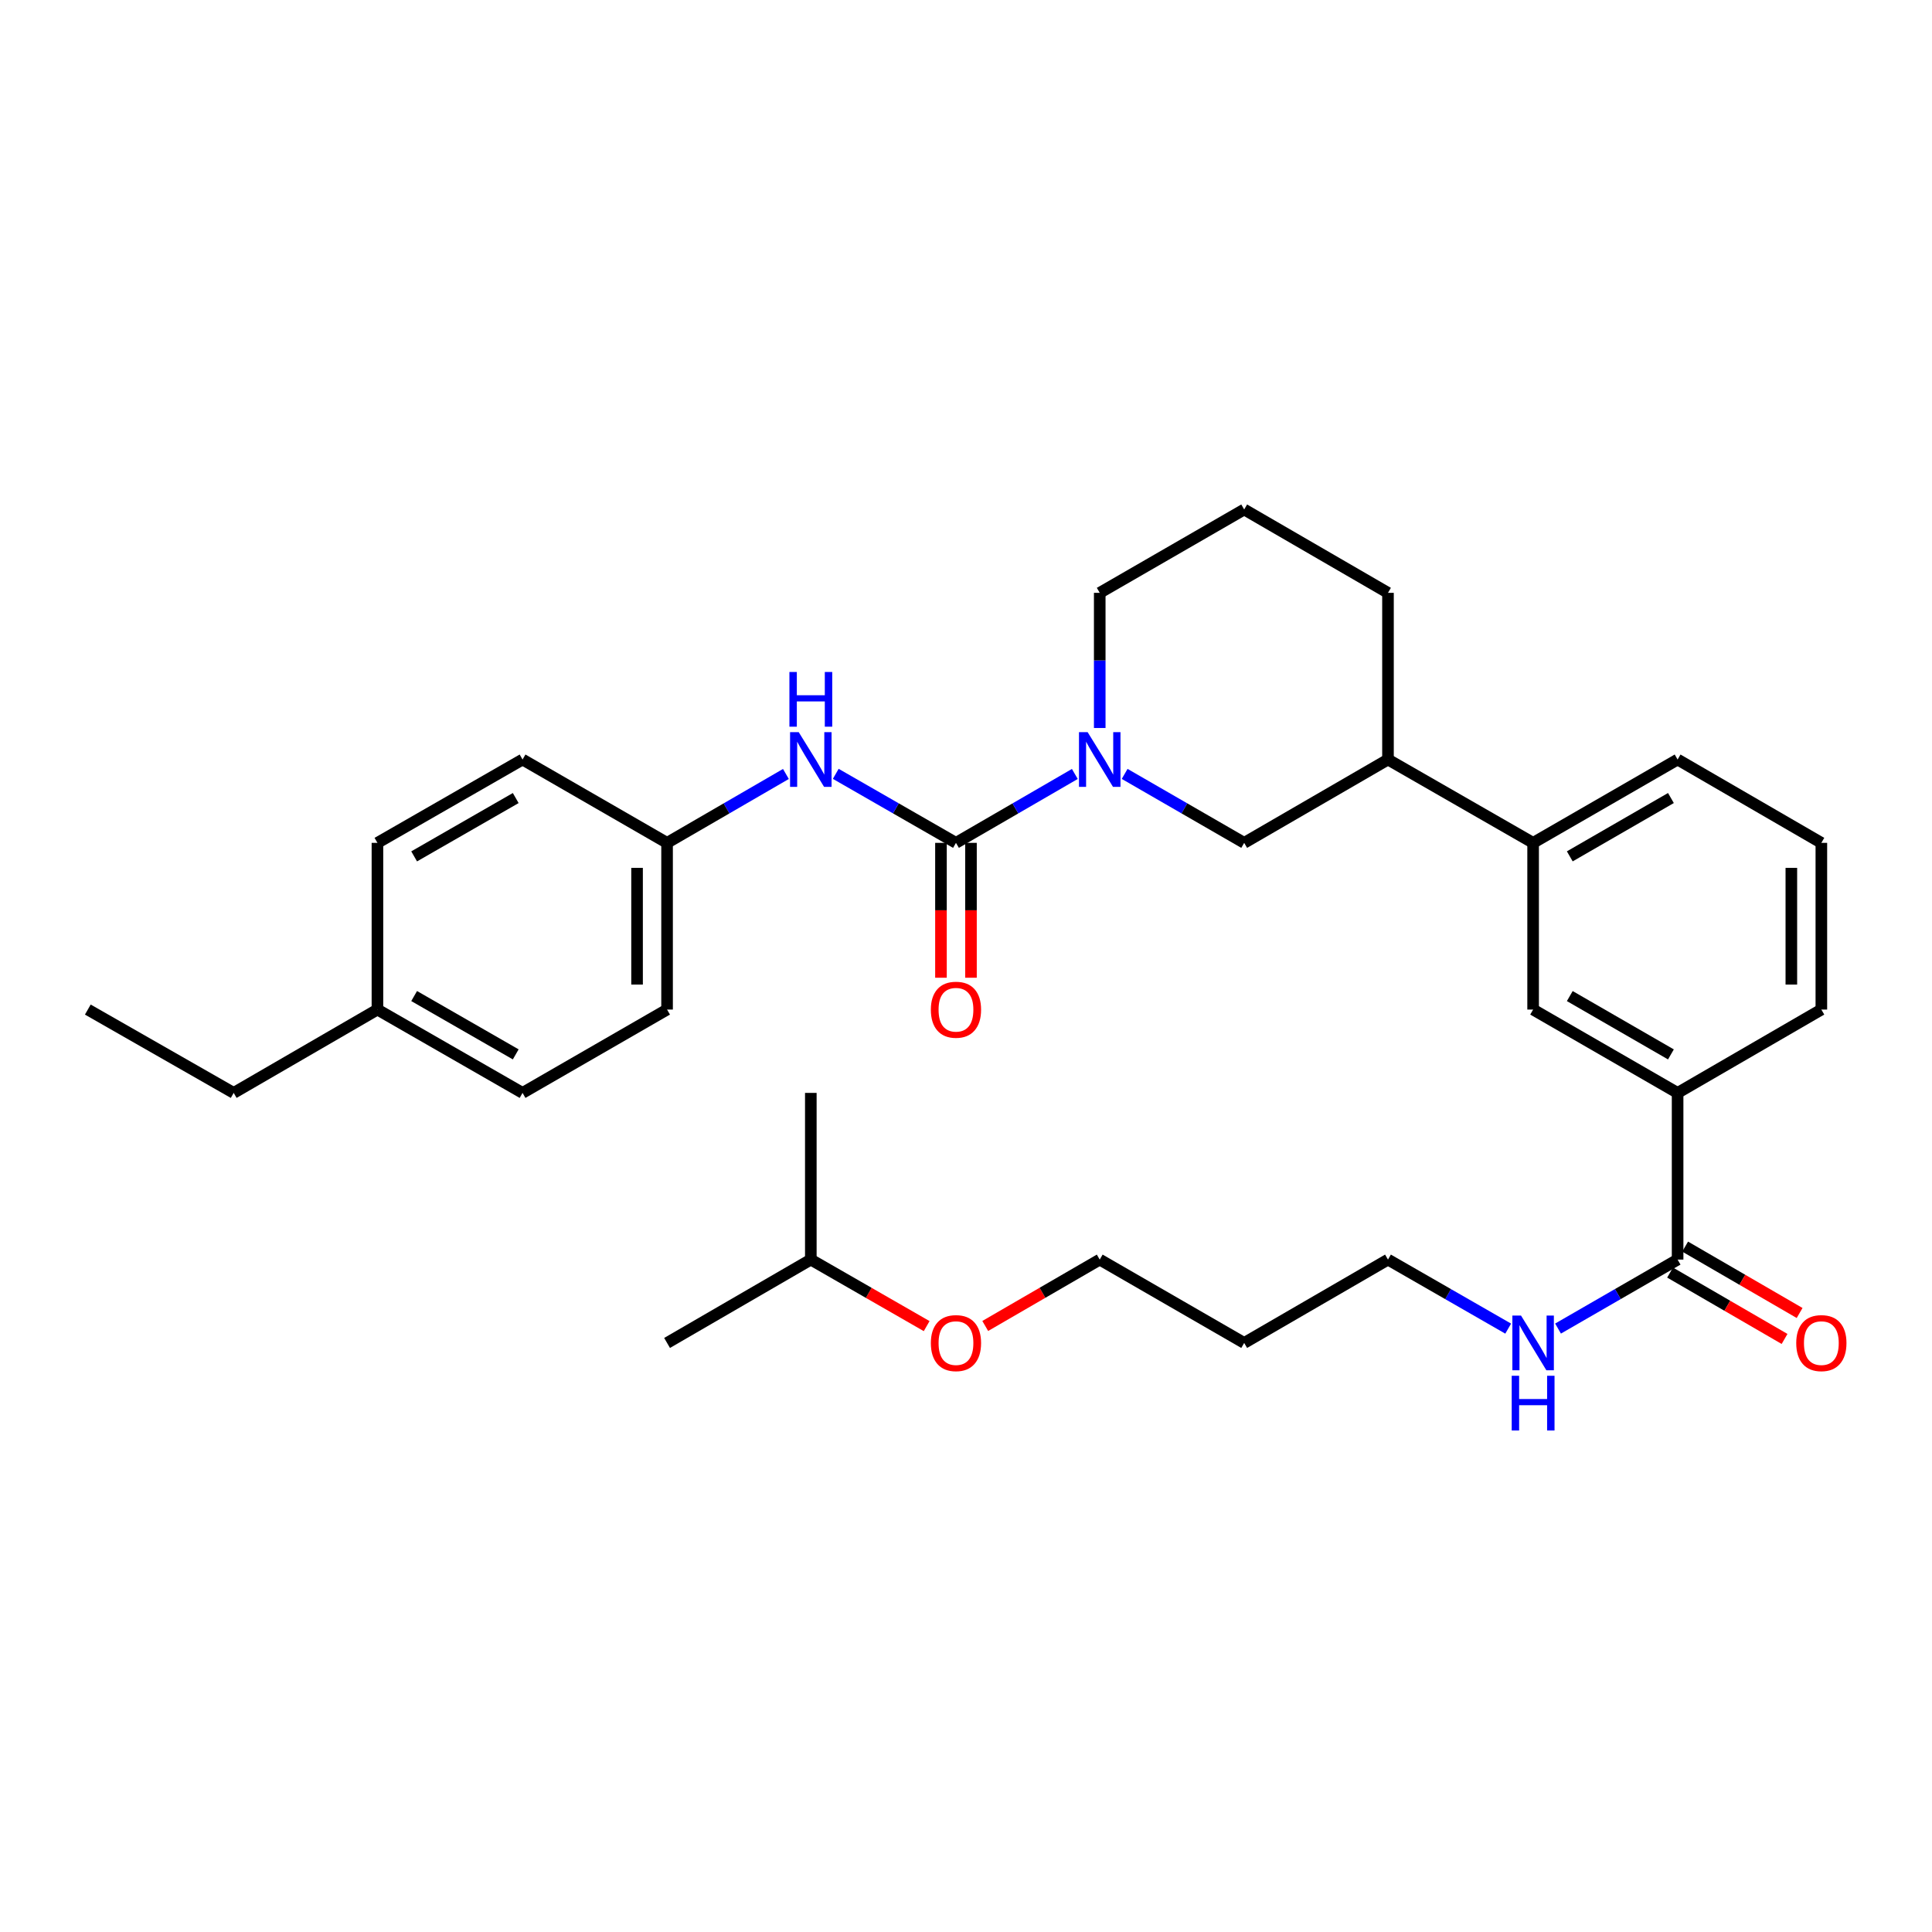 <?xml version='1.0' encoding='iso-8859-1'?>
<svg version='1.1' baseProfile='full'
              xmlns='http://www.w3.org/2000/svg'
                      xmlns:rdkit='http://www.rdkit.org/xml'
                      xmlns:xlink='http://www.w3.org/1999/xlink'
                  xml:space='preserve'
width='1000px' height='1000px' viewBox='0 0 1000 1000'>
<!-- END OF HEADER -->
<rect style='opacity:1.0;fill:#FFFFFF;stroke:none' width='1000' height='1000' x='0' y='0'> </rect>
<path class='bond-0' d='M 494.808,436.264 L 525.57,418.433' style='fill:none;fill-rule:evenodd;stroke:#000000;stroke-width:6px;stroke-linecap:butt;stroke-linejoin:miter;stroke-opacity:1' />
<path class='bond-0' d='M 525.57,418.433 L 556.331,400.601' style='fill:none;fill-rule:evenodd;stroke:#0000FF;stroke-width:6px;stroke-linecap:butt;stroke-linejoin:miter;stroke-opacity:1' />
<path class='bond-1' d='M 494.808,436.264 L 463.696,418.401' style='fill:none;fill-rule:evenodd;stroke:#000000;stroke-width:6px;stroke-linecap:butt;stroke-linejoin:miter;stroke-opacity:1' />
<path class='bond-1' d='M 463.696,418.401 L 432.584,400.539' style='fill:none;fill-rule:evenodd;stroke:#0000FF;stroke-width:6px;stroke-linecap:butt;stroke-linejoin:miter;stroke-opacity:1' />
<path class='bond-8' d='M 487.042,436.264 L 487.042,471.168' style='fill:none;fill-rule:evenodd;stroke:#000000;stroke-width:6px;stroke-linecap:butt;stroke-linejoin:miter;stroke-opacity:1' />
<path class='bond-8' d='M 487.042,471.168 L 487.042,506.073' style='fill:none;fill-rule:evenodd;stroke:#FF0000;stroke-width:6px;stroke-linecap:butt;stroke-linejoin:miter;stroke-opacity:1' />
<path class='bond-8' d='M 502.574,436.264 L 502.574,471.168' style='fill:none;fill-rule:evenodd;stroke:#000000;stroke-width:6px;stroke-linecap:butt;stroke-linejoin:miter;stroke-opacity:1' />
<path class='bond-8' d='M 502.574,471.168 L 502.574,506.073' style='fill:none;fill-rule:evenodd;stroke:#FF0000;stroke-width:6px;stroke-linecap:butt;stroke-linejoin:miter;stroke-opacity:1' />
<path class='bond-3' d='M 582.119,400.57 L 613.054,418.417' style='fill:none;fill-rule:evenodd;stroke:#0000FF;stroke-width:6px;stroke-linecap:butt;stroke-linejoin:miter;stroke-opacity:1' />
<path class='bond-3' d='M 613.054,418.417 L 643.989,436.264' style='fill:none;fill-rule:evenodd;stroke:#000000;stroke-width:6px;stroke-linecap:butt;stroke-linejoin:miter;stroke-opacity:1' />
<path class='bond-12' d='M 569.221,376.812 L 569.221,341.832' style='fill:none;fill-rule:evenodd;stroke:#0000FF;stroke-width:6px;stroke-linecap:butt;stroke-linejoin:miter;stroke-opacity:1' />
<path class='bond-12' d='M 569.221,341.832 L 569.221,306.852' style='fill:none;fill-rule:evenodd;stroke:#000000;stroke-width:6px;stroke-linecap:butt;stroke-linejoin:miter;stroke-opacity:1' />
<path class='bond-11' d='M 406.788,400.602 L 376.031,418.433' style='fill:none;fill-rule:evenodd;stroke:#0000FF;stroke-width:6px;stroke-linecap:butt;stroke-linejoin:miter;stroke-opacity:1' />
<path class='bond-11' d='M 376.031,418.433 L 345.274,436.264' style='fill:none;fill-rule:evenodd;stroke:#000000;stroke-width:6px;stroke-linecap:butt;stroke-linejoin:miter;stroke-opacity:1' />
<path class='bond-2' d='M 868.325,651.963 L 868.325,565.685' style='fill:none;fill-rule:evenodd;stroke:#000000;stroke-width:6px;stroke-linecap:butt;stroke-linejoin:miter;stroke-opacity:1' />
<path class='bond-9' d='M 864.429,658.681 L 894.056,675.86' style='fill:none;fill-rule:evenodd;stroke:#000000;stroke-width:6px;stroke-linecap:butt;stroke-linejoin:miter;stroke-opacity:1' />
<path class='bond-9' d='M 894.056,675.86 L 923.684,693.039' style='fill:none;fill-rule:evenodd;stroke:#FF0000;stroke-width:6px;stroke-linecap:butt;stroke-linejoin:miter;stroke-opacity:1' />
<path class='bond-9' d='M 872.22,645.244 L 901.847,662.424' style='fill:none;fill-rule:evenodd;stroke:#000000;stroke-width:6px;stroke-linecap:butt;stroke-linejoin:miter;stroke-opacity:1' />
<path class='bond-9' d='M 901.847,662.424 L 931.474,679.603' style='fill:none;fill-rule:evenodd;stroke:#FF0000;stroke-width:6px;stroke-linecap:butt;stroke-linejoin:miter;stroke-opacity:1' />
<path class='bond-10' d='M 868.325,651.963 L 837.382,669.814' style='fill:none;fill-rule:evenodd;stroke:#000000;stroke-width:6px;stroke-linecap:butt;stroke-linejoin:miter;stroke-opacity:1' />
<path class='bond-10' d='M 837.382,669.814 L 806.439,687.665' style='fill:none;fill-rule:evenodd;stroke:#0000FF;stroke-width:6px;stroke-linecap:butt;stroke-linejoin:miter;stroke-opacity:1' />
<path class='bond-7' d='M 643.989,436.264 L 718.419,393.129' style='fill:none;fill-rule:evenodd;stroke:#000000;stroke-width:6px;stroke-linecap:butt;stroke-linejoin:miter;stroke-opacity:1' />
<path class='bond-4' d='M 868.325,565.685 L 793.54,522.55' style='fill:none;fill-rule:evenodd;stroke:#000000;stroke-width:6px;stroke-linecap:butt;stroke-linejoin:miter;stroke-opacity:1' />
<path class='bond-4' d='M 864.867,545.761 L 812.518,515.566' style='fill:none;fill-rule:evenodd;stroke:#000000;stroke-width:6px;stroke-linecap:butt;stroke-linejoin:miter;stroke-opacity:1' />
<path class='bond-34' d='M 868.325,565.685 L 942.729,522.55' style='fill:none;fill-rule:evenodd;stroke:#000000;stroke-width:6px;stroke-linecap:butt;stroke-linejoin:miter;stroke-opacity:1' />
<path class='bond-5' d='M 793.54,522.55 L 793.54,436.264' style='fill:none;fill-rule:evenodd;stroke:#000000;stroke-width:6px;stroke-linecap:butt;stroke-linejoin:miter;stroke-opacity:1' />
<path class='bond-6' d='M 793.54,436.264 L 718.419,393.129' style='fill:none;fill-rule:evenodd;stroke:#000000;stroke-width:6px;stroke-linecap:butt;stroke-linejoin:miter;stroke-opacity:1' />
<path class='bond-20' d='M 793.54,436.264 L 868.325,393.129' style='fill:none;fill-rule:evenodd;stroke:#000000;stroke-width:6px;stroke-linecap:butt;stroke-linejoin:miter;stroke-opacity:1' />
<path class='bond-20' d='M 812.518,443.248 L 864.867,413.054' style='fill:none;fill-rule:evenodd;stroke:#000000;stroke-width:6px;stroke-linecap:butt;stroke-linejoin:miter;stroke-opacity:1' />
<path class='bond-33' d='M 718.419,393.129 L 718.419,306.852' style='fill:none;fill-rule:evenodd;stroke:#000000;stroke-width:6px;stroke-linecap:butt;stroke-linejoin:miter;stroke-opacity:1' />
<path class='bond-25' d='M 780.634,687.694 L 749.527,669.828' style='fill:none;fill-rule:evenodd;stroke:#0000FF;stroke-width:6px;stroke-linecap:butt;stroke-linejoin:miter;stroke-opacity:1' />
<path class='bond-25' d='M 749.527,669.828 L 718.419,651.963' style='fill:none;fill-rule:evenodd;stroke:#000000;stroke-width:6px;stroke-linecap:butt;stroke-linejoin:miter;stroke-opacity:1' />
<path class='bond-14' d='M 345.274,436.264 L 270.472,393.129' style='fill:none;fill-rule:evenodd;stroke:#000000;stroke-width:6px;stroke-linecap:butt;stroke-linejoin:miter;stroke-opacity:1' />
<path class='bond-15' d='M 345.274,436.264 L 345.274,522.55' style='fill:none;fill-rule:evenodd;stroke:#000000;stroke-width:6px;stroke-linecap:butt;stroke-linejoin:miter;stroke-opacity:1' />
<path class='bond-15' d='M 329.742,449.207 L 329.742,509.607' style='fill:none;fill-rule:evenodd;stroke:#000000;stroke-width:6px;stroke-linecap:butt;stroke-linejoin:miter;stroke-opacity:1' />
<path class='bond-21' d='M 569.221,306.852 L 643.989,263.708' style='fill:none;fill-rule:evenodd;stroke:#000000;stroke-width:6px;stroke-linecap:butt;stroke-linejoin:miter;stroke-opacity:1' />
<path class='bond-13' d='M 195.36,522.55 L 270.472,565.685' style='fill:none;fill-rule:evenodd;stroke:#000000;stroke-width:6px;stroke-linecap:butt;stroke-linejoin:miter;stroke-opacity:1' />
<path class='bond-13' d='M 214.361,515.552 L 266.94,545.746' style='fill:none;fill-rule:evenodd;stroke:#000000;stroke-width:6px;stroke-linecap:butt;stroke-linejoin:miter;stroke-opacity:1' />
<path class='bond-28' d='M 195.36,522.55 L 120.955,565.685' style='fill:none;fill-rule:evenodd;stroke:#000000;stroke-width:6px;stroke-linecap:butt;stroke-linejoin:miter;stroke-opacity:1' />
<path class='bond-32' d='M 195.36,522.55 L 195.36,436.264' style='fill:none;fill-rule:evenodd;stroke:#000000;stroke-width:6px;stroke-linecap:butt;stroke-linejoin:miter;stroke-opacity:1' />
<path class='bond-17' d='M 270.472,393.129 L 195.36,436.264' style='fill:none;fill-rule:evenodd;stroke:#000000;stroke-width:6px;stroke-linecap:butt;stroke-linejoin:miter;stroke-opacity:1' />
<path class='bond-17' d='M 266.94,413.068 L 214.361,443.262' style='fill:none;fill-rule:evenodd;stroke:#000000;stroke-width:6px;stroke-linecap:butt;stroke-linejoin:miter;stroke-opacity:1' />
<path class='bond-16' d='M 345.274,522.55 L 270.472,565.685' style='fill:none;fill-rule:evenodd;stroke:#000000;stroke-width:6px;stroke-linecap:butt;stroke-linejoin:miter;stroke-opacity:1' />
<path class='bond-18' d='M 643.989,695.106 L 718.419,651.963' style='fill:none;fill-rule:evenodd;stroke:#000000;stroke-width:6px;stroke-linecap:butt;stroke-linejoin:miter;stroke-opacity:1' />
<path class='bond-26' d='M 643.989,695.106 L 569.221,651.963' style='fill:none;fill-rule:evenodd;stroke:#000000;stroke-width:6px;stroke-linecap:butt;stroke-linejoin:miter;stroke-opacity:1' />
<path class='bond-19' d='M 942.729,522.55 L 942.729,436.264' style='fill:none;fill-rule:evenodd;stroke:#000000;stroke-width:6px;stroke-linecap:butt;stroke-linejoin:miter;stroke-opacity:1' />
<path class='bond-19' d='M 927.198,509.607 L 927.198,449.207' style='fill:none;fill-rule:evenodd;stroke:#000000;stroke-width:6px;stroke-linecap:butt;stroke-linejoin:miter;stroke-opacity:1' />
<path class='bond-22' d='M 868.325,393.129 L 942.729,436.264' style='fill:none;fill-rule:evenodd;stroke:#000000;stroke-width:6px;stroke-linecap:butt;stroke-linejoin:miter;stroke-opacity:1' />
<path class='bond-23' d='M 643.989,263.708 L 718.419,306.852' style='fill:none;fill-rule:evenodd;stroke:#000000;stroke-width:6px;stroke-linecap:butt;stroke-linejoin:miter;stroke-opacity:1' />
<path class='bond-24' d='M 509.958,686.322 L 539.59,669.142' style='fill:none;fill-rule:evenodd;stroke:#FF0000;stroke-width:6px;stroke-linecap:butt;stroke-linejoin:miter;stroke-opacity:1' />
<path class='bond-24' d='M 539.59,669.142 L 569.221,651.963' style='fill:none;fill-rule:evenodd;stroke:#000000;stroke-width:6px;stroke-linecap:butt;stroke-linejoin:miter;stroke-opacity:1' />
<path class='bond-27' d='M 479.642,686.397 L 449.66,669.18' style='fill:none;fill-rule:evenodd;stroke:#FF0000;stroke-width:6px;stroke-linecap:butt;stroke-linejoin:miter;stroke-opacity:1' />
<path class='bond-27' d='M 449.66,669.18 L 419.679,651.963' style='fill:none;fill-rule:evenodd;stroke:#000000;stroke-width:6px;stroke-linecap:butt;stroke-linejoin:miter;stroke-opacity:1' />
<path class='bond-29' d='M 419.679,651.963 L 345.274,695.106' style='fill:none;fill-rule:evenodd;stroke:#000000;stroke-width:6px;stroke-linecap:butt;stroke-linejoin:miter;stroke-opacity:1' />
<path class='bond-30' d='M 419.679,651.963 L 419.679,565.685' style='fill:none;fill-rule:evenodd;stroke:#000000;stroke-width:6px;stroke-linecap:butt;stroke-linejoin:miter;stroke-opacity:1' />
<path class='bond-31' d='M 120.955,565.685 L 45.455,522.55' style='fill:none;fill-rule:evenodd;stroke:#000000;stroke-width:6px;stroke-linecap:butt;stroke-linejoin:miter;stroke-opacity:1' />
<path  class='atom-1' d='M 562.961 378.969
L 572.241 393.969
Q 573.161 395.449, 574.641 398.129
Q 576.121 400.809, 576.201 400.969
L 576.201 378.969
L 579.961 378.969
L 579.961 407.289
L 576.081 407.289
L 566.121 390.889
Q 564.961 388.969, 563.721 386.769
Q 562.521 384.569, 562.161 383.889
L 562.161 407.289
L 558.481 407.289
L 558.481 378.969
L 562.961 378.969
' fill='#0000FF'/>
<path  class='atom-2' d='M 413.419 378.969
L 422.699 393.969
Q 423.619 395.449, 425.099 398.129
Q 426.579 400.809, 426.659 400.969
L 426.659 378.969
L 430.419 378.969
L 430.419 407.289
L 426.539 407.289
L 416.579 390.889
Q 415.419 388.969, 414.179 386.769
Q 412.979 384.569, 412.619 383.889
L 412.619 407.289
L 408.939 407.289
L 408.939 378.969
L 413.419 378.969
' fill='#0000FF'/>
<path  class='atom-2' d='M 408.599 347.817
L 412.439 347.817
L 412.439 359.857
L 426.919 359.857
L 426.919 347.817
L 430.759 347.817
L 430.759 376.137
L 426.919 376.137
L 426.919 363.057
L 412.439 363.057
L 412.439 376.137
L 408.599 376.137
L 408.599 347.817
' fill='#0000FF'/>
<path  class='atom-9' d='M 481.808 522.63
Q 481.808 515.83, 485.168 512.03
Q 488.528 508.23, 494.808 508.23
Q 501.088 508.23, 504.448 512.03
Q 507.808 515.83, 507.808 522.63
Q 507.808 529.51, 504.408 533.43
Q 501.008 537.31, 494.808 537.31
Q 488.568 537.31, 485.168 533.43
Q 481.808 529.55, 481.808 522.63
M 494.808 534.11
Q 499.128 534.11, 501.448 531.23
Q 503.808 528.31, 503.808 522.63
Q 503.808 517.07, 501.448 514.27
Q 499.128 511.43, 494.808 511.43
Q 490.488 511.43, 488.128 514.23
Q 485.808 517.03, 485.808 522.63
Q 485.808 528.35, 488.128 531.23
Q 490.488 534.11, 494.808 534.11
' fill='#FF0000'/>
<path  class='atom-10' d='M 929.729 695.186
Q 929.729 688.386, 933.089 684.586
Q 936.449 680.786, 942.729 680.786
Q 949.009 680.786, 952.369 684.586
Q 955.729 688.386, 955.729 695.186
Q 955.729 702.066, 952.329 705.986
Q 948.929 709.866, 942.729 709.866
Q 936.489 709.866, 933.089 705.986
Q 929.729 702.106, 929.729 695.186
M 942.729 706.666
Q 947.049 706.666, 949.369 703.786
Q 951.729 700.866, 951.729 695.186
Q 951.729 689.626, 949.369 686.826
Q 947.049 683.986, 942.729 683.986
Q 938.409 683.986, 936.049 686.786
Q 933.729 689.586, 933.729 695.186
Q 933.729 700.906, 936.049 703.786
Q 938.409 706.666, 942.729 706.666
' fill='#FF0000'/>
<path  class='atom-11' d='M 787.28 680.946
L 796.56 695.946
Q 797.48 697.426, 798.96 700.106
Q 800.44 702.786, 800.52 702.946
L 800.52 680.946
L 804.28 680.946
L 804.28 709.266
L 800.4 709.266
L 790.44 692.866
Q 789.28 690.946, 788.04 688.746
Q 786.84 686.546, 786.48 685.866
L 786.48 709.266
L 782.8 709.266
L 782.8 680.946
L 787.28 680.946
' fill='#0000FF'/>
<path  class='atom-11' d='M 782.46 712.098
L 786.3 712.098
L 786.3 724.138
L 800.78 724.138
L 800.78 712.098
L 804.62 712.098
L 804.62 740.418
L 800.78 740.418
L 800.78 727.338
L 786.3 727.338
L 786.3 740.418
L 782.46 740.418
L 782.46 712.098
' fill='#0000FF'/>
<path  class='atom-25' d='M 481.808 695.186
Q 481.808 688.386, 485.168 684.586
Q 488.528 680.786, 494.808 680.786
Q 501.088 680.786, 504.448 684.586
Q 507.808 688.386, 507.808 695.186
Q 507.808 702.066, 504.408 705.986
Q 501.008 709.866, 494.808 709.866
Q 488.568 709.866, 485.168 705.986
Q 481.808 702.106, 481.808 695.186
M 494.808 706.666
Q 499.128 706.666, 501.448 703.786
Q 503.808 700.866, 503.808 695.186
Q 503.808 689.626, 501.448 686.826
Q 499.128 683.986, 494.808 683.986
Q 490.488 683.986, 488.128 686.786
Q 485.808 689.586, 485.808 695.186
Q 485.808 700.906, 488.128 703.786
Q 490.488 706.666, 494.808 706.666
' fill='#FF0000'/>
</svg>
